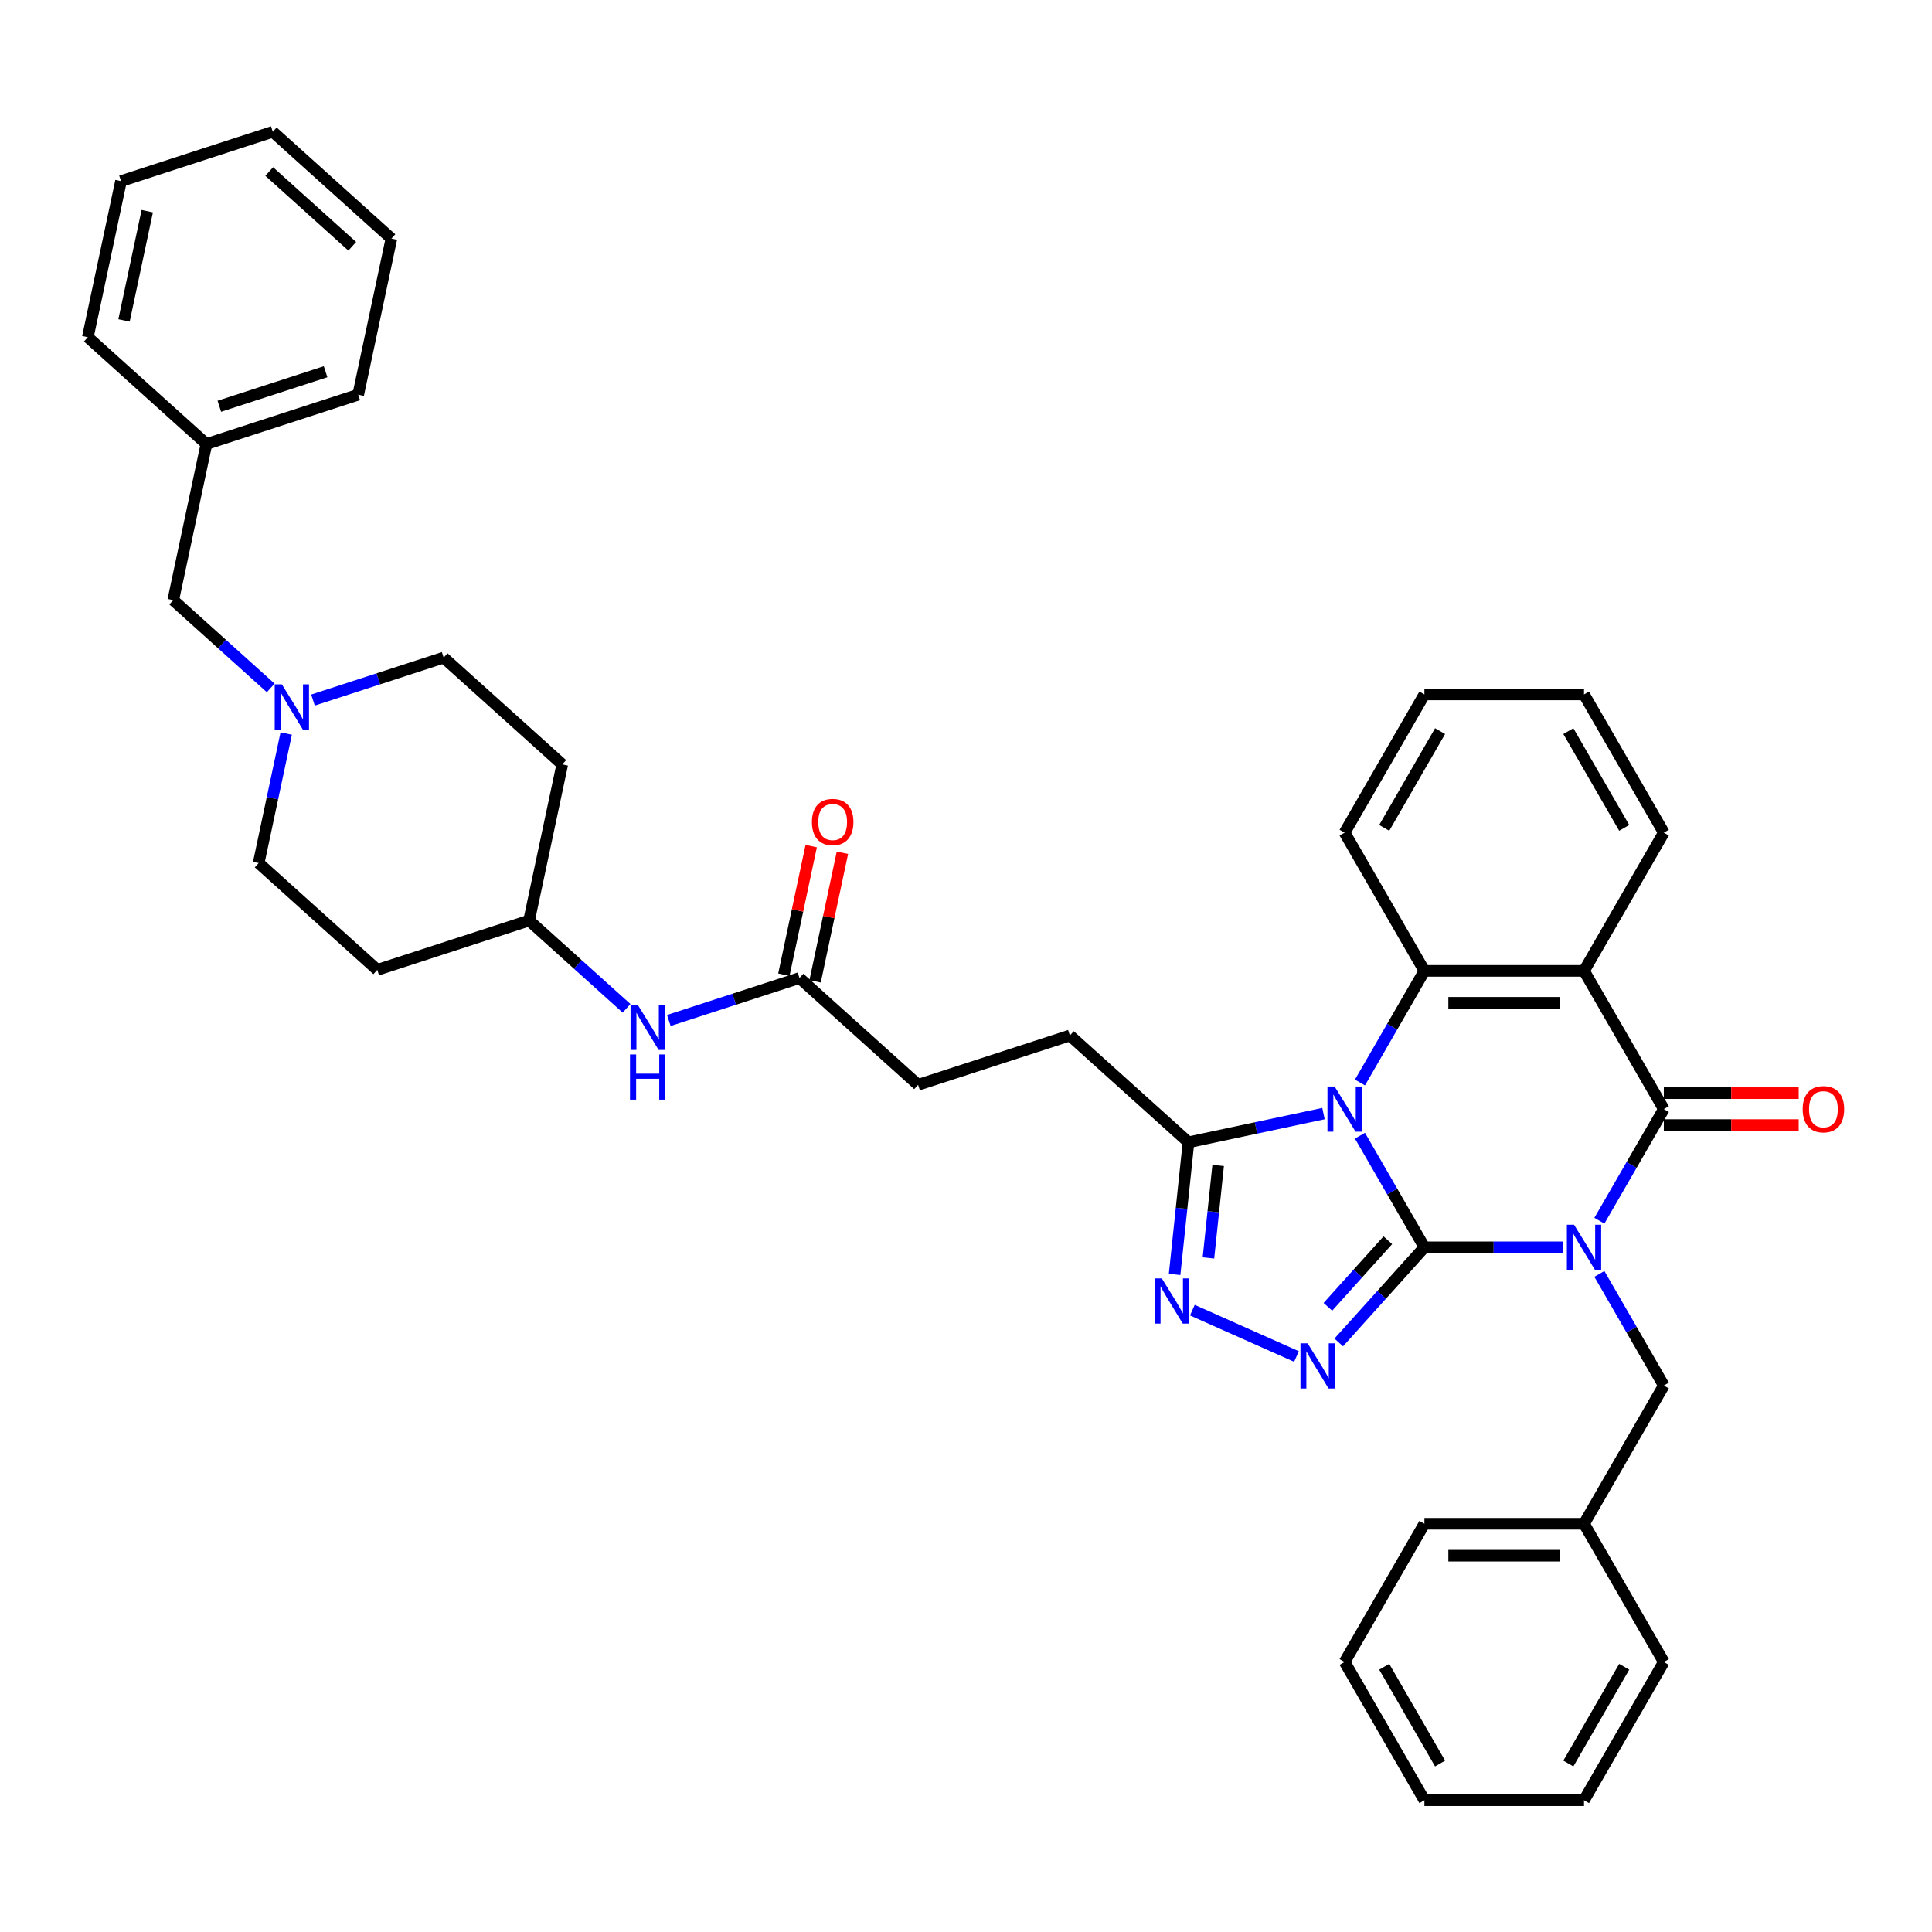 <?xml version='1.0' encoding='iso-8859-1'?>
<svg version='1.1' baseProfile='full'
              xmlns='http://www.w3.org/2000/svg'
                      xmlns:rdkit='http://www.rdkit.org/xml'
                      xmlns:xlink='http://www.w3.org/1999/xlink'
                  xml:space='preserve'
width='1000px' height='1000px' viewBox='0 0 1000 1000'>
<!-- END OF HEADER -->
<rect style='opacity:1.0;fill:#FFFFFF;stroke:none' width='1000' height='1000' x='0' y='0'> </rect>
<path class='bond-0' d='M 737.276,645.612 L 773.113,645.612' style='fill:none;fill-rule:evenodd;stroke:#000000;stroke-width:6px;stroke-linecap:butt;stroke-linejoin:miter;stroke-opacity:1' />
<path class='bond-0' d='M 773.113,645.612 L 808.95,645.612' style='fill:none;fill-rule:evenodd;stroke:#0000FF;stroke-width:6px;stroke-linecap:butt;stroke-linejoin:miter;stroke-opacity:1' />
<path class='bond-1' d='M 737.276,645.612 L 720.596,616.721' style='fill:none;fill-rule:evenodd;stroke:#000000;stroke-width:6px;stroke-linecap:butt;stroke-linejoin:miter;stroke-opacity:1' />
<path class='bond-1' d='M 720.596,616.721 L 703.916,587.831' style='fill:none;fill-rule:evenodd;stroke:#0000FF;stroke-width:6px;stroke-linecap:butt;stroke-linejoin:miter;stroke-opacity:1' />
<path class='bond-3' d='M 737.276,645.612 L 715.106,670.234' style='fill:none;fill-rule:evenodd;stroke:#000000;stroke-width:6px;stroke-linecap:butt;stroke-linejoin:miter;stroke-opacity:1' />
<path class='bond-3' d='M 715.106,670.234 L 692.936,694.857' style='fill:none;fill-rule:evenodd;stroke:#0000FF;stroke-width:6px;stroke-linecap:butt;stroke-linejoin:miter;stroke-opacity:1' />
<path class='bond-3' d='M 718.347,641.943 L 702.828,659.179' style='fill:none;fill-rule:evenodd;stroke:#000000;stroke-width:6px;stroke-linecap:butt;stroke-linejoin:miter;stroke-opacity:1' />
<path class='bond-3' d='M 702.828,659.179 L 687.308,676.414' style='fill:none;fill-rule:evenodd;stroke:#0000FF;stroke-width:6px;stroke-linecap:butt;stroke-linejoin:miter;stroke-opacity:1' />
<path class='bond-2' d='M 827.834,631.849 L 844.514,602.958' style='fill:none;fill-rule:evenodd;stroke:#0000FF;stroke-width:6px;stroke-linecap:butt;stroke-linejoin:miter;stroke-opacity:1' />
<path class='bond-2' d='M 844.514,602.958 L 861.194,574.068' style='fill:none;fill-rule:evenodd;stroke:#000000;stroke-width:6px;stroke-linecap:butt;stroke-linejoin:miter;stroke-opacity:1' />
<path class='bond-8' d='M 827.834,659.375 L 844.514,688.265' style='fill:none;fill-rule:evenodd;stroke:#0000FF;stroke-width:6px;stroke-linecap:butt;stroke-linejoin:miter;stroke-opacity:1' />
<path class='bond-8' d='M 844.514,688.265 L 861.194,717.156' style='fill:none;fill-rule:evenodd;stroke:#000000;stroke-width:6px;stroke-linecap:butt;stroke-linejoin:miter;stroke-opacity:1' />
<path class='bond-5' d='M 703.916,560.305 L 720.596,531.414' style='fill:none;fill-rule:evenodd;stroke:#0000FF;stroke-width:6px;stroke-linecap:butt;stroke-linejoin:miter;stroke-opacity:1' />
<path class='bond-5' d='M 720.596,531.414 L 737.276,502.524' style='fill:none;fill-rule:evenodd;stroke:#000000;stroke-width:6px;stroke-linecap:butt;stroke-linejoin:miter;stroke-opacity:1' />
<path class='bond-7' d='M 685.033,576.393 L 650.098,583.818' style='fill:none;fill-rule:evenodd;stroke:#0000FF;stroke-width:6px;stroke-linecap:butt;stroke-linejoin:miter;stroke-opacity:1' />
<path class='bond-7' d='M 650.098,583.818 L 615.164,591.244' style='fill:none;fill-rule:evenodd;stroke:#000000;stroke-width:6px;stroke-linecap:butt;stroke-linejoin:miter;stroke-opacity:1' />
<path class='bond-11' d='M 861.194,582.329 L 896.098,582.329' style='fill:none;fill-rule:evenodd;stroke:#000000;stroke-width:6px;stroke-linecap:butt;stroke-linejoin:miter;stroke-opacity:1' />
<path class='bond-11' d='M 896.098,582.329 L 931.001,582.329' style='fill:none;fill-rule:evenodd;stroke:#FF0000;stroke-width:6px;stroke-linecap:butt;stroke-linejoin:miter;stroke-opacity:1' />
<path class='bond-11' d='M 861.194,565.807 L 896.098,565.807' style='fill:none;fill-rule:evenodd;stroke:#000000;stroke-width:6px;stroke-linecap:butt;stroke-linejoin:miter;stroke-opacity:1' />
<path class='bond-11' d='M 896.098,565.807 L 931.001,565.807' style='fill:none;fill-rule:evenodd;stroke:#FF0000;stroke-width:6px;stroke-linecap:butt;stroke-linejoin:miter;stroke-opacity:1' />
<path class='bond-39' d='M 861.194,574.068 L 819.888,502.524' style='fill:none;fill-rule:evenodd;stroke:#000000;stroke-width:6px;stroke-linecap:butt;stroke-linejoin:miter;stroke-opacity:1' />
<path class='bond-6' d='M 671.06,702.135 L 617.167,678.14' style='fill:none;fill-rule:evenodd;stroke:#0000FF;stroke-width:6px;stroke-linecap:butt;stroke-linejoin:miter;stroke-opacity:1' />
<path class='bond-4' d='M 819.888,502.524 L 737.276,502.524' style='fill:none;fill-rule:evenodd;stroke:#000000;stroke-width:6px;stroke-linecap:butt;stroke-linejoin:miter;stroke-opacity:1' />
<path class='bond-4' d='M 807.496,519.046 L 749.668,519.046' style='fill:none;fill-rule:evenodd;stroke:#000000;stroke-width:6px;stroke-linecap:butt;stroke-linejoin:miter;stroke-opacity:1' />
<path class='bond-22' d='M 819.888,502.524 L 861.194,430.98' style='fill:none;fill-rule:evenodd;stroke:#000000;stroke-width:6px;stroke-linecap:butt;stroke-linejoin:miter;stroke-opacity:1' />
<path class='bond-23' d='M 737.276,502.524 L 695.97,430.98' style='fill:none;fill-rule:evenodd;stroke:#000000;stroke-width:6px;stroke-linecap:butt;stroke-linejoin:miter;stroke-opacity:1' />
<path class='bond-38' d='M 607.975,659.64 L 611.569,625.442' style='fill:none;fill-rule:evenodd;stroke:#0000FF;stroke-width:6px;stroke-linecap:butt;stroke-linejoin:miter;stroke-opacity:1' />
<path class='bond-38' d='M 611.569,625.442 L 615.164,591.244' style='fill:none;fill-rule:evenodd;stroke:#000000;stroke-width:6px;stroke-linecap:butt;stroke-linejoin:miter;stroke-opacity:1' />
<path class='bond-38' d='M 625.485,651.108 L 628.001,627.169' style='fill:none;fill-rule:evenodd;stroke:#0000FF;stroke-width:6px;stroke-linecap:butt;stroke-linejoin:miter;stroke-opacity:1' />
<path class='bond-38' d='M 628.001,627.169 L 630.517,603.23' style='fill:none;fill-rule:evenodd;stroke:#000000;stroke-width:6px;stroke-linecap:butt;stroke-linejoin:miter;stroke-opacity:1' />
<path class='bond-13' d='M 615.164,591.244 L 553.771,535.966' style='fill:none;fill-rule:evenodd;stroke:#000000;stroke-width:6px;stroke-linecap:butt;stroke-linejoin:miter;stroke-opacity:1' />
<path class='bond-24' d='M 861.194,717.156 L 819.888,788.7' style='fill:none;fill-rule:evenodd;stroke:#000000;stroke-width:6px;stroke-linecap:butt;stroke-linejoin:miter;stroke-opacity:1' />
<path class='bond-9' d='M 148.138,379.673 L 141.013,413.195' style='fill:none;fill-rule:evenodd;stroke:#0000FF;stroke-width:6px;stroke-linecap:butt;stroke-linejoin:miter;stroke-opacity:1' />
<path class='bond-9' d='M 141.013,413.195 L 133.888,446.717' style='fill:none;fill-rule:evenodd;stroke:#000000;stroke-width:6px;stroke-linecap:butt;stroke-linejoin:miter;stroke-opacity:1' />
<path class='bond-15' d='M 140.126,356.062 L 114.899,333.347' style='fill:none;fill-rule:evenodd;stroke:#0000FF;stroke-width:6px;stroke-linecap:butt;stroke-linejoin:miter;stroke-opacity:1' />
<path class='bond-15' d='M 114.899,333.347 L 89.671,310.632' style='fill:none;fill-rule:evenodd;stroke:#000000;stroke-width:6px;stroke-linecap:butt;stroke-linejoin:miter;stroke-opacity:1' />
<path class='bond-42' d='M 162.002,362.356 L 195.817,351.369' style='fill:none;fill-rule:evenodd;stroke:#0000FF;stroke-width:6px;stroke-linecap:butt;stroke-linejoin:miter;stroke-opacity:1' />
<path class='bond-42' d='M 195.817,351.369 L 229.632,340.382' style='fill:none;fill-rule:evenodd;stroke:#000000;stroke-width:6px;stroke-linecap:butt;stroke-linejoin:miter;stroke-opacity:1' />
<path class='bond-10' d='M 413.81,506.216 L 475.203,561.494' style='fill:none;fill-rule:evenodd;stroke:#000000;stroke-width:6px;stroke-linecap:butt;stroke-linejoin:miter;stroke-opacity:1' />
<path class='bond-12' d='M 413.81,506.216 L 379.995,517.203' style='fill:none;fill-rule:evenodd;stroke:#000000;stroke-width:6px;stroke-linecap:butt;stroke-linejoin:miter;stroke-opacity:1' />
<path class='bond-12' d='M 379.995,517.203 L 346.179,528.191' style='fill:none;fill-rule:evenodd;stroke:#0000FF;stroke-width:6px;stroke-linecap:butt;stroke-linejoin:miter;stroke-opacity:1' />
<path class='bond-14' d='M 421.891,507.934 L 428.963,474.66' style='fill:none;fill-rule:evenodd;stroke:#000000;stroke-width:6px;stroke-linecap:butt;stroke-linejoin:miter;stroke-opacity:1' />
<path class='bond-14' d='M 428.963,474.66 L 436.036,441.386' style='fill:none;fill-rule:evenodd;stroke:#FF0000;stroke-width:6px;stroke-linecap:butt;stroke-linejoin:miter;stroke-opacity:1' />
<path class='bond-14' d='M 405.729,504.498 L 412.802,471.225' style='fill:none;fill-rule:evenodd;stroke:#000000;stroke-width:6px;stroke-linecap:butt;stroke-linejoin:miter;stroke-opacity:1' />
<path class='bond-14' d='M 412.802,471.225 L 419.875,437.951' style='fill:none;fill-rule:evenodd;stroke:#FF0000;stroke-width:6px;stroke-linecap:butt;stroke-linejoin:miter;stroke-opacity:1' />
<path class='bond-18' d='M 324.304,521.896 L 299.076,499.181' style='fill:none;fill-rule:evenodd;stroke:#0000FF;stroke-width:6px;stroke-linecap:butt;stroke-linejoin:miter;stroke-opacity:1' />
<path class='bond-18' d='M 299.076,499.181 L 273.849,476.466' style='fill:none;fill-rule:evenodd;stroke:#000000;stroke-width:6px;stroke-linecap:butt;stroke-linejoin:miter;stroke-opacity:1' />
<path class='bond-21' d='M 553.771,535.966 L 475.203,561.494' style='fill:none;fill-rule:evenodd;stroke:#000000;stroke-width:6px;stroke-linecap:butt;stroke-linejoin:miter;stroke-opacity:1' />
<path class='bond-25' d='M 89.671,310.632 L 106.847,229.825' style='fill:none;fill-rule:evenodd;stroke:#000000;stroke-width:6px;stroke-linecap:butt;stroke-linejoin:miter;stroke-opacity:1' />
<path class='bond-16' d='M 291.025,395.66 L 273.849,476.466' style='fill:none;fill-rule:evenodd;stroke:#000000;stroke-width:6px;stroke-linecap:butt;stroke-linejoin:miter;stroke-opacity:1' />
<path class='bond-20' d='M 291.025,395.66 L 229.632,340.382' style='fill:none;fill-rule:evenodd;stroke:#000000;stroke-width:6px;stroke-linecap:butt;stroke-linejoin:miter;stroke-opacity:1' />
<path class='bond-17' d='M 195.28,501.995 L 273.849,476.466' style='fill:none;fill-rule:evenodd;stroke:#000000;stroke-width:6px;stroke-linecap:butt;stroke-linejoin:miter;stroke-opacity:1' />
<path class='bond-19' d='M 195.28,501.995 L 133.888,446.717' style='fill:none;fill-rule:evenodd;stroke:#000000;stroke-width:6px;stroke-linecap:butt;stroke-linejoin:miter;stroke-opacity:1' />
<path class='bond-40' d='M 861.194,430.98 L 819.888,359.436' style='fill:none;fill-rule:evenodd;stroke:#000000;stroke-width:6px;stroke-linecap:butt;stroke-linejoin:miter;stroke-opacity:1' />
<path class='bond-40' d='M 840.689,428.51 L 811.775,378.429' style='fill:none;fill-rule:evenodd;stroke:#000000;stroke-width:6px;stroke-linecap:butt;stroke-linejoin:miter;stroke-opacity:1' />
<path class='bond-31' d='M 695.97,430.98 L 737.276,359.436' style='fill:none;fill-rule:evenodd;stroke:#000000;stroke-width:6px;stroke-linecap:butt;stroke-linejoin:miter;stroke-opacity:1' />
<path class='bond-31' d='M 716.475,428.51 L 745.389,378.429' style='fill:none;fill-rule:evenodd;stroke:#000000;stroke-width:6px;stroke-linecap:butt;stroke-linejoin:miter;stroke-opacity:1' />
<path class='bond-26' d='M 819.888,788.7 L 737.276,788.7' style='fill:none;fill-rule:evenodd;stroke:#000000;stroke-width:6px;stroke-linecap:butt;stroke-linejoin:miter;stroke-opacity:1' />
<path class='bond-26' d='M 807.496,805.222 L 749.668,805.222' style='fill:none;fill-rule:evenodd;stroke:#000000;stroke-width:6px;stroke-linecap:butt;stroke-linejoin:miter;stroke-opacity:1' />
<path class='bond-27' d='M 819.888,788.7 L 861.194,860.244' style='fill:none;fill-rule:evenodd;stroke:#000000;stroke-width:6px;stroke-linecap:butt;stroke-linejoin:miter;stroke-opacity:1' />
<path class='bond-28' d='M 106.847,229.825 L 185.416,204.297' style='fill:none;fill-rule:evenodd;stroke:#000000;stroke-width:6px;stroke-linecap:butt;stroke-linejoin:miter;stroke-opacity:1' />
<path class='bond-28' d='M 113.527,210.282 L 168.525,192.413' style='fill:none;fill-rule:evenodd;stroke:#000000;stroke-width:6px;stroke-linecap:butt;stroke-linejoin:miter;stroke-opacity:1' />
<path class='bond-29' d='M 106.847,229.825 L 45.455,174.547' style='fill:none;fill-rule:evenodd;stroke:#000000;stroke-width:6px;stroke-linecap:butt;stroke-linejoin:miter;stroke-opacity:1' />
<path class='bond-35' d='M 737.276,788.7 L 695.97,860.244' style='fill:none;fill-rule:evenodd;stroke:#000000;stroke-width:6px;stroke-linecap:butt;stroke-linejoin:miter;stroke-opacity:1' />
<path class='bond-32' d='M 861.194,860.244 L 819.888,931.788' style='fill:none;fill-rule:evenodd;stroke:#000000;stroke-width:6px;stroke-linecap:butt;stroke-linejoin:miter;stroke-opacity:1' />
<path class='bond-32' d='M 840.689,862.714 L 811.775,912.795' style='fill:none;fill-rule:evenodd;stroke:#000000;stroke-width:6px;stroke-linecap:butt;stroke-linejoin:miter;stroke-opacity:1' />
<path class='bond-33' d='M 185.416,204.297 L 202.592,123.49' style='fill:none;fill-rule:evenodd;stroke:#000000;stroke-width:6px;stroke-linecap:butt;stroke-linejoin:miter;stroke-opacity:1' />
<path class='bond-34' d='M 45.455,174.547 L 62.63,93.741' style='fill:none;fill-rule:evenodd;stroke:#000000;stroke-width:6px;stroke-linecap:butt;stroke-linejoin:miter;stroke-opacity:1' />
<path class='bond-34' d='M 64.192,165.862 L 76.215,109.297' style='fill:none;fill-rule:evenodd;stroke:#000000;stroke-width:6px;stroke-linecap:butt;stroke-linejoin:miter;stroke-opacity:1' />
<path class='bond-30' d='M 819.888,359.436 L 737.276,359.436' style='fill:none;fill-rule:evenodd;stroke:#000000;stroke-width:6px;stroke-linecap:butt;stroke-linejoin:miter;stroke-opacity:1' />
<path class='bond-36' d='M 819.888,931.788 L 737.276,931.788' style='fill:none;fill-rule:evenodd;stroke:#000000;stroke-width:6px;stroke-linecap:butt;stroke-linejoin:miter;stroke-opacity:1' />
<path class='bond-43' d='M 202.592,123.49 L 141.199,68.212' style='fill:none;fill-rule:evenodd;stroke:#000000;stroke-width:6px;stroke-linecap:butt;stroke-linejoin:miter;stroke-opacity:1' />
<path class='bond-43' d='M 182.327,127.477 L 139.352,88.782' style='fill:none;fill-rule:evenodd;stroke:#000000;stroke-width:6px;stroke-linecap:butt;stroke-linejoin:miter;stroke-opacity:1' />
<path class='bond-37' d='M 62.63,93.741 L 141.199,68.212' style='fill:none;fill-rule:evenodd;stroke:#000000;stroke-width:6px;stroke-linecap:butt;stroke-linejoin:miter;stroke-opacity:1' />
<path class='bond-41' d='M 695.97,860.244 L 737.276,931.788' style='fill:none;fill-rule:evenodd;stroke:#000000;stroke-width:6px;stroke-linecap:butt;stroke-linejoin:miter;stroke-opacity:1' />
<path class='bond-41' d='M 716.475,862.714 L 745.389,912.795' style='fill:none;fill-rule:evenodd;stroke:#000000;stroke-width:6px;stroke-linecap:butt;stroke-linejoin:miter;stroke-opacity:1' />
<path  class='atom-1' d='M 814.717 633.914
L 822.383 646.306
Q 823.143 647.528, 824.366 649.742
Q 825.588 651.956, 825.654 652.089
L 825.654 633.914
L 828.761 633.914
L 828.761 657.31
L 825.555 657.31
L 817.327 643.761
Q 816.369 642.175, 815.344 640.358
Q 814.353 638.54, 814.056 637.979
L 814.056 657.31
L 811.016 657.31
L 811.016 633.914
L 814.717 633.914
' fill='#0000FF'/>
<path  class='atom-2' d='M 690.799 562.37
L 698.465 574.762
Q 699.225 575.984, 700.448 578.198
Q 701.671 580.412, 701.737 580.545
L 701.737 562.37
L 704.843 562.37
L 704.843 585.766
L 701.637 585.766
L 693.409 572.217
Q 692.451 570.631, 691.427 568.814
Q 690.435 566.996, 690.138 566.435
L 690.138 585.766
L 687.098 585.766
L 687.098 562.37
L 690.799 562.37
' fill='#0000FF'/>
<path  class='atom-4' d='M 676.827 695.307
L 684.493 707.698
Q 685.253 708.921, 686.476 711.135
Q 687.698 713.349, 687.764 713.481
L 687.764 695.307
L 690.871 695.307
L 690.871 718.702
L 687.665 718.702
L 679.437 705.154
Q 678.479 703.568, 677.454 701.75
Q 676.463 699.933, 676.166 699.371
L 676.166 718.702
L 673.126 718.702
L 673.126 695.307
L 676.827 695.307
' fill='#0000FF'/>
<path  class='atom-7' d='M 601.357 661.705
L 609.023 674.097
Q 609.783 675.32, 611.006 677.534
Q 612.229 679.748, 612.295 679.88
L 612.295 661.705
L 615.401 661.705
L 615.401 685.101
L 612.196 685.101
L 603.967 671.553
Q 603.009 669.967, 601.985 668.149
Q 600.993 666.332, 600.696 665.77
L 600.696 685.101
L 597.656 685.101
L 597.656 661.705
L 601.357 661.705
' fill='#0000FF'/>
<path  class='atom-10' d='M 145.892 354.212
L 153.559 366.604
Q 154.319 367.827, 155.541 370.041
Q 156.764 372.255, 156.83 372.387
L 156.83 354.212
L 159.936 354.212
L 159.936 377.608
L 156.731 377.608
L 148.503 364.06
Q 147.544 362.474, 146.52 360.656
Q 145.529 358.839, 145.231 358.277
L 145.231 377.608
L 142.191 377.608
L 142.191 354.212
L 145.892 354.212
' fill='#0000FF'/>
<path  class='atom-12' d='M 933.066 574.134
Q 933.066 568.516, 935.842 565.377
Q 938.618 562.238, 943.806 562.238
Q 948.994 562.238, 951.77 565.377
Q 954.545 568.516, 954.545 574.134
Q 954.545 579.818, 951.737 583.056
Q 948.928 586.261, 943.806 586.261
Q 938.651 586.261, 935.842 583.056
Q 933.066 579.851, 933.066 574.134
M 943.806 583.618
Q 947.375 583.618, 949.291 581.239
Q 951.241 578.826, 951.241 574.134
Q 951.241 569.541, 949.291 567.228
Q 947.375 564.881, 943.806 564.881
Q 940.237 564.881, 938.287 567.195
Q 936.371 569.508, 936.371 574.134
Q 936.371 578.859, 938.287 581.239
Q 940.237 583.618, 943.806 583.618
' fill='#FF0000'/>
<path  class='atom-13' d='M 330.07 520.047
L 337.736 532.438
Q 338.496 533.661, 339.719 535.875
Q 340.942 538.089, 341.008 538.221
L 341.008 520.047
L 344.114 520.047
L 344.114 543.442
L 340.909 543.442
L 332.68 529.894
Q 331.722 528.308, 330.698 526.49
Q 329.706 524.673, 329.409 524.111
L 329.409 543.442
L 326.369 543.442
L 326.369 520.047
L 330.07 520.047
' fill='#0000FF'/>
<path  class='atom-13' d='M 326.088 545.782
L 329.26 545.782
L 329.26 555.728
L 341.223 555.728
L 341.223 545.782
L 344.395 545.782
L 344.395 569.178
L 341.223 569.178
L 341.223 558.372
L 329.26 558.372
L 329.26 569.178
L 326.088 569.178
L 326.088 545.782
' fill='#0000FF'/>
<path  class='atom-15' d='M 420.246 425.476
Q 420.246 419.858, 423.022 416.719
Q 425.798 413.579, 430.986 413.579
Q 436.174 413.579, 438.95 416.719
Q 441.726 419.858, 441.726 425.476
Q 441.726 431.159, 438.917 434.398
Q 436.108 437.603, 430.986 437.603
Q 425.831 437.603, 423.022 434.398
Q 420.246 431.192, 420.246 425.476
M 430.986 434.959
Q 434.555 434.959, 436.471 432.58
Q 438.421 430.168, 438.421 425.476
Q 438.421 420.882, 436.471 418.569
Q 434.555 416.223, 430.986 416.223
Q 427.417 416.223, 425.468 418.536
Q 423.551 420.849, 423.551 425.476
Q 423.551 430.201, 425.468 432.58
Q 427.417 434.959, 430.986 434.959
' fill='#FF0000'/>
</svg>

